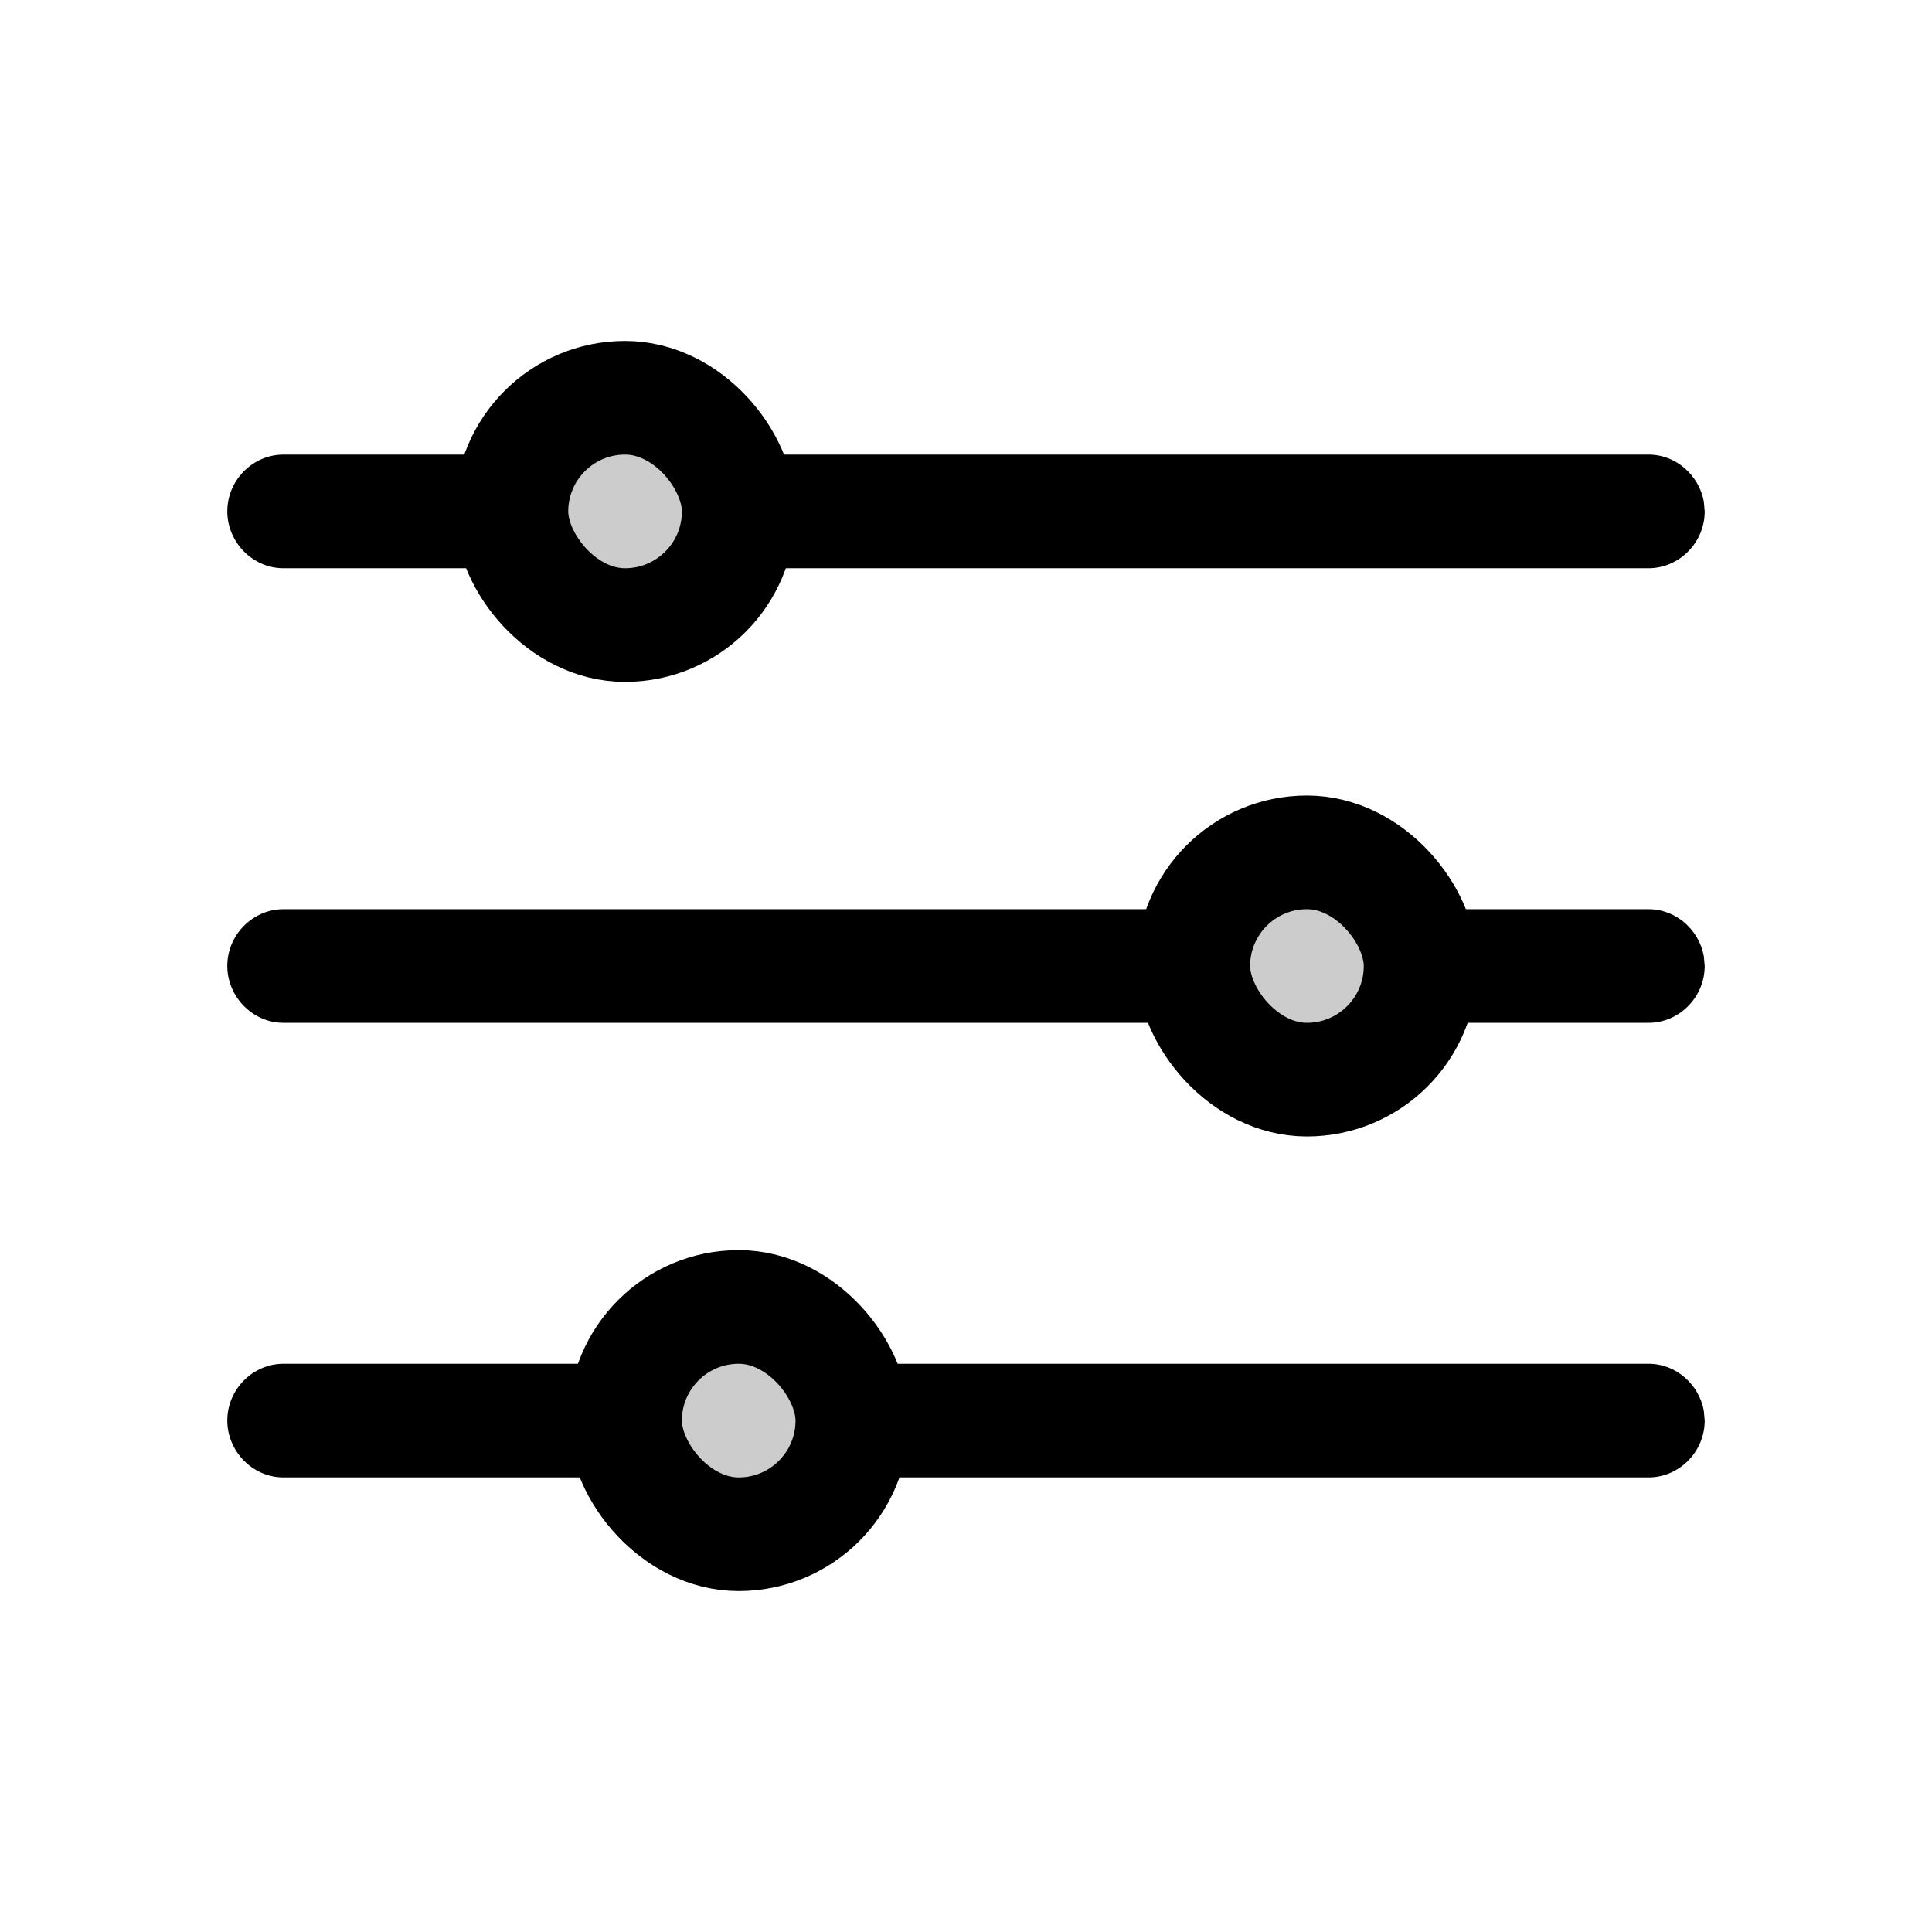 <?xml version="1.0" encoding="UTF-8"?>
<svg width="17px" height="17px" viewBox="0 0 17 17" version="1.1" xmlns="http://www.w3.org/2000/svg" xmlns:xlink="http://www.w3.org/1999/xlink">
    <title>Mac/Monochrome/17x17/img.sliders.3.17</title>
    <g id="Mac/Monochrome/17x17/img.sliders.3.17" stroke="none" stroke-width="1" fill="none" fill-rule="evenodd">
        <path d="M14.506,12 C14.749,12 14.95,12.183 14.992,12.412 L15,12.5 C15,12.776 14.774,13 14.506,13 L7.5,13 L7.5,12 L14.506,12 Z M14.506,8 C14.749,8 14.95,8.183 14.992,8.412 L15,8.5 C15,8.776 14.774,9 14.506,9 L12.5,9 L12.5,8 L14.506,8 Z M10.5,8 L10.5,9 L2.494,9 C2.221,9 2,8.768 2,8.5 C2,8.224 2.226,8 2.494,8 L10.5,8 Z M14.506,4 C14.749,4 14.95,4.183 14.992,4.412 L15,4.5 C15,4.776 14.774,5 14.506,5 L6.5,5 L6.5,4 L14.506,4 Z M4.5,4 L4.5,5 L2.494,5 C2.221,5 2,4.768 2,4.5 C2,4.224 2.226,4 2.494,4 L4.5,4 Z M5.5,13 L2.494,13 C2.221,13 2,12.768 2,12.5 C2,12.224 2.226,12 2.494,12 L5.5,12 L5.5,13 Z" id="Combined-Shape" fill="#000000"></path>
        <rect id="Rectangle" stroke="#000000" fill-opacity="0.2" fill="#000000" x="4.5" y="3.5" width="2" height="2" rx="1"></rect>
        <rect id="Rectangle" stroke="#000000" fill-opacity="0.2" fill="#000000" x="10.5" y="7.5" width="2" height="2" rx="1"></rect>
        <rect id="Rectangle" stroke="#000000" fill-opacity="0.2" fill="#000000" x="5.5" y="11.5" width="2" height="2" rx="1"></rect>
    </g>
</svg>